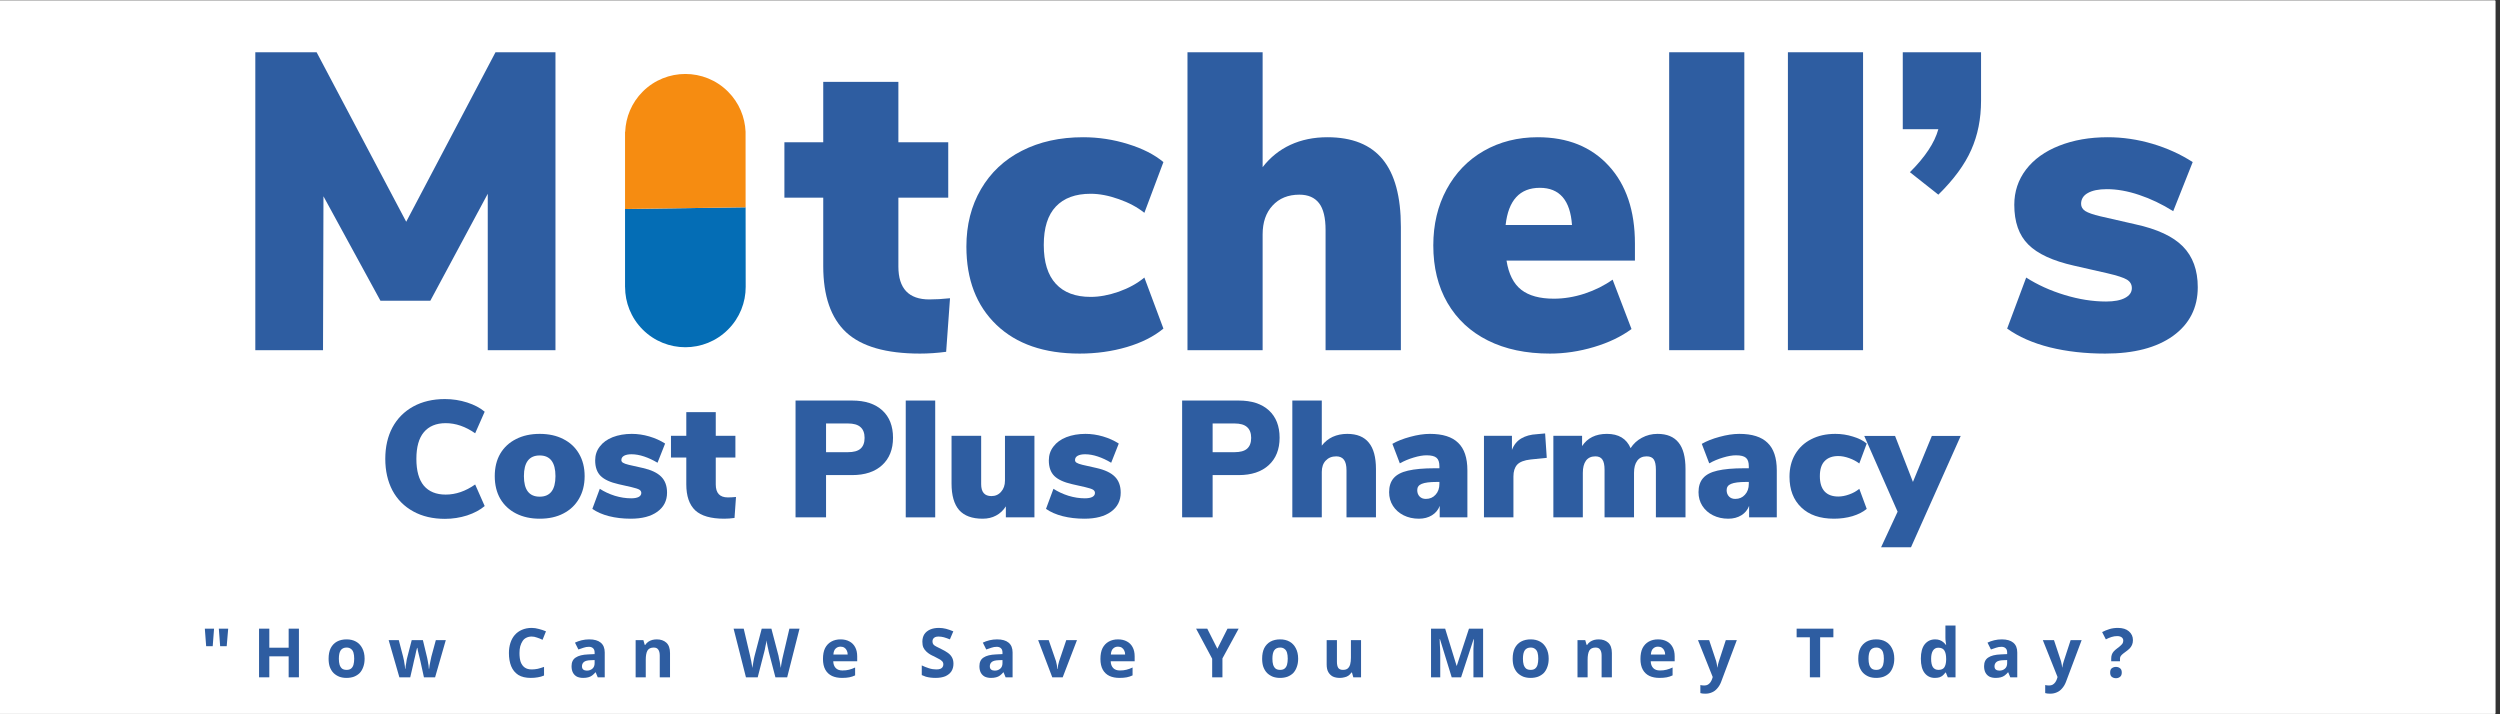 <svg xmlns="http://www.w3.org/2000/svg" xmlns:xlink="http://www.w3.org/1999/xlink" width="350" viewBox="0 0 262.5 75" height="100" preserveAspectRatio="xMidYMid meet"><rect x="0" y="0" width="262.5" height="75" fill="#333333" stroke="none"/><defs><g></g><clipPath id="651f769c5c"><path d="M 0 0.07 L 262 0.07 L 262 74.926 L 0 74.926 Z M 0 0.07 " clip-rule="nonzero"></path></clipPath><clipPath id="49f9761264"><path d="M 65 21 L 79 21 L 79 37 L 65 37 Z M 65 21 " clip-rule="nonzero"></path></clipPath><clipPath id="b371701dbf"><path d="M 71.965 5.145 L 88.934 22.113 L 71.965 39.086 L 54.992 22.113 Z M 71.965 5.145 " clip-rule="nonzero"></path></clipPath><clipPath id="8c94a886bc"><path d="M 71.965 5.145 L 88.934 22.113 L 71.965 39.086 L 54.992 22.113 Z M 71.965 5.145 " clip-rule="nonzero"></path></clipPath><clipPath id="b5a8ed61dd"><path d="M 65 7 L 79 7 L 79 22 L 65 22 Z M 65 7 " clip-rule="nonzero"></path></clipPath><clipPath id="9cf0702195"><path d="M 71.965 5.145 L 88.934 22.113 L 71.965 39.086 L 54.992 22.113 Z M 71.965 5.145 " clip-rule="nonzero"></path></clipPath><clipPath id="e4314d4b88"><path d="M 71.965 5.145 L 88.934 22.113 L 71.965 39.086 L 54.992 22.113 Z M 71.965 5.145 " clip-rule="nonzero"></path></clipPath></defs><g clip-path="url(#651f769c5c)"><path fill="#ffffff" d="M 0 0.07 L 262.5 0.07 L 262.5 82.57 L 0 82.57 Z M 0 0.07 " fill-opacity="1" fill-rule="nonzero"></path><path fill="#ffffff" d="M 0 0.07 L 262.5 0.07 L 262.5 75.07 L 0 75.07 Z M 0 0.07 " fill-opacity="1" fill-rule="nonzero"></path><path fill="#ffffff" d="M 0 0.07 L 262.5 0.07 L 262.5 75.07 L 0 75.07 Z M 0 0.07 " fill-opacity="1" fill-rule="nonzero"></path></g><g fill="#2e5da1" fill-opacity="1"><g transform="translate(21.038, 71.118)"><g><path d="M 1.438 -5.109 L 1.297 -3.266 L 0.609 -3.266 L 0.469 -5.109 Z M 2.922 -5.109 L 2.766 -3.266 L 2.078 -3.266 L 1.938 -5.109 Z M 2.922 -5.109 "></path></g></g></g><g fill="#2e5da1" fill-opacity="1"><g transform="translate(26.559, 71.118)"><g><path d="M 4.828 0 L 3.75 0 L 3.75 -2.203 L 1.719 -2.203 L 1.719 0 L 0.641 0 L 0.641 -5.109 L 1.719 -5.109 L 1.719 -3.109 L 3.75 -3.109 L 3.75 -5.109 L 4.828 -5.109 Z M 4.828 0 "></path></g></g></g><g fill="#2e5da1" fill-opacity="1"><g transform="translate(34.175, 71.118)"><g><path d="M 4.109 -1.953 C 4.109 -1.629 4.062 -1.344 3.969 -1.094 C 3.883 -0.844 3.758 -0.629 3.594 -0.453 C 3.426 -0.285 3.223 -0.156 2.984 -0.062 C 2.754 0.02 2.492 0.062 2.203 0.062 C 1.93 0.062 1.68 0.02 1.453 -0.062 C 1.223 -0.156 1.02 -0.285 0.844 -0.453 C 0.676 -0.629 0.547 -0.844 0.453 -1.094 C 0.367 -1.344 0.328 -1.629 0.328 -1.953 C 0.328 -2.391 0.398 -2.758 0.547 -3.062 C 0.703 -3.363 0.922 -3.594 1.203 -3.75 C 1.492 -3.906 1.832 -3.984 2.219 -3.984 C 2.594 -3.984 2.922 -3.906 3.203 -3.75 C 3.484 -3.594 3.703 -3.363 3.859 -3.062 C 4.023 -2.758 4.109 -2.391 4.109 -1.953 Z M 1.406 -1.953 C 1.406 -1.703 1.43 -1.488 1.484 -1.312 C 1.547 -1.133 1.633 -1 1.75 -0.906 C 1.875 -0.82 2.031 -0.781 2.219 -0.781 C 2.406 -0.781 2.555 -0.82 2.672 -0.906 C 2.797 -1 2.883 -1.133 2.938 -1.312 C 2.988 -1.488 3.016 -1.703 3.016 -1.953 C 3.016 -2.211 2.988 -2.426 2.938 -2.594 C 2.883 -2.77 2.797 -2.898 2.672 -2.984 C 2.555 -3.078 2.406 -3.125 2.219 -3.125 C 1.938 -3.125 1.727 -3.023 1.594 -2.828 C 1.469 -2.641 1.406 -2.348 1.406 -1.953 Z M 1.406 -1.953 "></path></g></g></g><g fill="#2e5da1" fill-opacity="1"><g transform="translate(40.747, 71.118)"><g><path d="M 3.766 0 L 3.469 -1.359 C 3.457 -1.441 3.43 -1.562 3.391 -1.719 C 3.348 -1.883 3.305 -2.055 3.266 -2.234 C 3.223 -2.422 3.18 -2.594 3.141 -2.75 C 3.109 -2.906 3.086 -3.02 3.078 -3.094 L 3.047 -3.094 C 3.023 -3.02 2.992 -2.906 2.953 -2.75 C 2.922 -2.594 2.883 -2.422 2.844 -2.234 C 2.801 -2.055 2.758 -1.883 2.719 -1.719 C 2.688 -1.562 2.66 -1.441 2.641 -1.359 L 2.328 0 L 1.188 0 L 0.062 -3.906 L 1.125 -3.906 L 1.578 -2.172 C 1.609 -2.055 1.641 -1.914 1.672 -1.75 C 1.703 -1.582 1.727 -1.422 1.75 -1.266 C 1.77 -1.109 1.785 -0.984 1.797 -0.891 L 1.828 -0.891 C 1.828 -0.961 1.832 -1.051 1.844 -1.156 C 1.863 -1.27 1.883 -1.383 1.906 -1.5 C 1.926 -1.625 1.941 -1.734 1.953 -1.828 C 1.973 -1.93 1.988 -2 2 -2.031 L 2.484 -3.906 L 3.656 -3.906 L 4.109 -2.031 C 4.129 -1.969 4.148 -1.859 4.172 -1.703 C 4.203 -1.555 4.227 -1.406 4.25 -1.25 C 4.27 -1.102 4.281 -0.984 4.281 -0.891 L 4.312 -0.891 C 4.32 -0.973 4.336 -1.094 4.359 -1.25 C 4.391 -1.406 4.422 -1.566 4.453 -1.734 C 4.484 -1.91 4.516 -2.055 4.547 -2.172 L 5.016 -3.906 L 6.062 -3.906 L 4.938 0 Z M 3.766 0 "></path></g></g></g><g fill="#2e5da1" fill-opacity="1"><g transform="translate(49.011, 71.118)"><g></g></g></g><g fill="#2e5da1" fill-opacity="1"><g transform="translate(53.015, 71.118)"><g><path d="M 2.812 -4.281 C 2.602 -4.281 2.414 -4.238 2.25 -4.156 C 2.094 -4.082 1.961 -3.969 1.859 -3.812 C 1.754 -3.656 1.672 -3.469 1.609 -3.25 C 1.555 -3.039 1.531 -2.805 1.531 -2.547 C 1.531 -2.18 1.57 -1.867 1.656 -1.609 C 1.75 -1.359 1.891 -1.164 2.078 -1.031 C 2.266 -0.895 2.508 -0.828 2.812 -0.828 C 3.02 -0.828 3.227 -0.848 3.438 -0.891 C 3.645 -0.941 3.867 -1.008 4.109 -1.094 L 4.109 -0.188 C 3.891 -0.094 3.672 -0.031 3.453 0 C 3.234 0.039 2.988 0.062 2.719 0.062 C 2.188 0.062 1.75 -0.039 1.406 -0.25 C 1.07 -0.469 0.82 -0.773 0.656 -1.172 C 0.5 -1.566 0.422 -2.023 0.422 -2.547 C 0.422 -2.93 0.473 -3.285 0.578 -3.609 C 0.68 -3.93 0.832 -4.207 1.031 -4.438 C 1.238 -4.676 1.488 -4.859 1.781 -4.984 C 2.082 -5.117 2.426 -5.188 2.812 -5.188 C 3.062 -5.188 3.312 -5.148 3.562 -5.078 C 3.82 -5.016 4.07 -4.93 4.312 -4.828 L 3.953 -3.938 C 3.766 -4.031 3.57 -4.109 3.375 -4.172 C 3.188 -4.242 3 -4.281 2.812 -4.281 Z M 2.812 -4.281 "></path></g></g></g><g fill="#2e5da1" fill-opacity="1"><g transform="translate(59.716, 71.118)"><g><path d="M 2.156 -3.984 C 2.688 -3.984 3.086 -3.867 3.359 -3.641 C 3.641 -3.41 3.781 -3.066 3.781 -2.609 L 3.781 0 L 3.047 0 L 2.828 -0.531 L 2.812 -0.531 C 2.695 -0.395 2.578 -0.281 2.453 -0.188 C 2.336 -0.102 2.203 -0.039 2.047 0 C 1.898 0.039 1.723 0.062 1.516 0.062 C 1.273 0.062 1.062 0.02 0.875 -0.062 C 0.695 -0.156 0.555 -0.289 0.453 -0.469 C 0.348 -0.656 0.297 -0.891 0.297 -1.172 C 0.297 -1.586 0.441 -1.891 0.734 -2.078 C 1.023 -2.273 1.461 -2.383 2.047 -2.406 L 2.719 -2.438 L 2.719 -2.609 C 2.719 -2.805 2.664 -2.953 2.562 -3.047 C 2.457 -3.148 2.312 -3.203 2.125 -3.203 C 1.926 -3.203 1.738 -3.172 1.562 -3.109 C 1.383 -3.055 1.203 -2.992 1.016 -2.922 L 0.656 -3.641 C 0.863 -3.742 1.098 -3.828 1.359 -3.891 C 1.617 -3.953 1.883 -3.984 2.156 -3.984 Z M 2.719 -1.812 L 2.312 -1.797 C 1.969 -1.785 1.727 -1.723 1.594 -1.609 C 1.457 -1.492 1.391 -1.344 1.391 -1.156 C 1.391 -1 1.438 -0.883 1.531 -0.812 C 1.633 -0.738 1.758 -0.703 1.906 -0.703 C 2.133 -0.703 2.328 -0.77 2.484 -0.906 C 2.641 -1.039 2.719 -1.234 2.719 -1.484 Z M 2.719 -1.812 "></path></g></g></g><g fill="#2e5da1" fill-opacity="1"><g transform="translate(66.18, 71.118)"><g><path d="M 2.781 -3.984 C 3.195 -3.984 3.531 -3.867 3.781 -3.641 C 4.039 -3.41 4.172 -3.047 4.172 -2.547 L 4.172 0 L 3.094 0 L 3.094 -2.281 C 3.094 -2.562 3.039 -2.77 2.938 -2.906 C 2.844 -3.051 2.688 -3.125 2.469 -3.125 C 2.145 -3.125 1.922 -3.016 1.797 -2.797 C 1.68 -2.578 1.625 -2.258 1.625 -1.844 L 1.625 0 L 0.562 0 L 0.562 -3.906 L 1.375 -3.906 L 1.516 -3.406 L 1.578 -3.406 C 1.66 -3.539 1.766 -3.648 1.891 -3.734 C 2.016 -3.816 2.148 -3.879 2.297 -3.922 C 2.453 -3.961 2.613 -3.984 2.781 -3.984 Z M 2.781 -3.984 "></path></g></g></g><g fill="#2e5da1" fill-opacity="1"><g transform="translate(73.024, 71.118)"><g></g></g></g><g fill="#2e5da1" fill-opacity="1"><g transform="translate(77.028, 71.118)"><g><path d="M 6.922 -5.109 L 5.625 0 L 4.391 0 L 3.688 -2.688 C 3.676 -2.738 3.66 -2.816 3.641 -2.922 C 3.617 -3.023 3.594 -3.141 3.562 -3.266 C 3.539 -3.391 3.52 -3.504 3.5 -3.609 C 3.477 -3.723 3.461 -3.812 3.453 -3.875 C 3.453 -3.812 3.441 -3.723 3.422 -3.609 C 3.398 -3.504 3.375 -3.391 3.344 -3.266 C 3.32 -3.141 3.301 -3.023 3.281 -2.922 C 3.258 -2.816 3.238 -2.734 3.219 -2.672 L 2.531 0 L 1.297 0 L 0 -5.109 L 1.062 -5.109 L 1.719 -2.312 C 1.738 -2.227 1.758 -2.129 1.781 -2.016 C 1.812 -1.898 1.836 -1.781 1.859 -1.656 C 1.879 -1.531 1.898 -1.406 1.922 -1.281 C 1.941 -1.164 1.957 -1.066 1.969 -0.984 C 1.977 -1.066 1.992 -1.164 2.016 -1.281 C 2.035 -1.406 2.055 -1.523 2.078 -1.641 C 2.098 -1.766 2.117 -1.879 2.141 -1.984 C 2.16 -2.098 2.18 -2.188 2.203 -2.25 L 2.953 -5.109 L 3.969 -5.109 L 4.719 -2.25 C 4.727 -2.188 4.742 -2.098 4.766 -1.984 C 4.797 -1.879 4.82 -1.766 4.844 -1.641 C 4.863 -1.523 4.883 -1.406 4.906 -1.281 C 4.926 -1.164 4.941 -1.066 4.953 -0.984 C 4.961 -1.098 4.984 -1.238 5.016 -1.406 C 5.047 -1.57 5.078 -1.738 5.109 -1.906 C 5.148 -2.07 5.18 -2.207 5.203 -2.312 L 5.859 -5.109 Z M 6.922 -5.109 "></path></g></g></g><g fill="#2e5da1" fill-opacity="1"><g transform="translate(86.084, 71.118)"><g><path d="M 2.172 -3.984 C 2.535 -3.984 2.848 -3.91 3.109 -3.766 C 3.367 -3.629 3.566 -3.43 3.703 -3.172 C 3.848 -2.91 3.922 -2.586 3.922 -2.203 L 3.922 -1.688 L 1.406 -1.688 C 1.414 -1.383 1.504 -1.145 1.672 -0.969 C 1.836 -0.801 2.07 -0.719 2.375 -0.719 C 2.625 -0.719 2.852 -0.742 3.062 -0.797 C 3.27 -0.848 3.484 -0.926 3.703 -1.031 L 3.703 -0.203 C 3.504 -0.109 3.301 -0.039 3.094 0 C 2.883 0.039 2.629 0.062 2.328 0.062 C 1.93 0.062 1.582 -0.004 1.281 -0.141 C 0.977 -0.285 0.742 -0.504 0.578 -0.797 C 0.41 -1.098 0.328 -1.473 0.328 -1.922 C 0.328 -2.379 0.398 -2.758 0.547 -3.062 C 0.703 -3.363 0.922 -3.594 1.203 -3.75 C 1.484 -3.906 1.805 -3.984 2.172 -3.984 Z M 2.172 -3.219 C 1.961 -3.219 1.789 -3.148 1.656 -3.016 C 1.52 -2.891 1.441 -2.68 1.422 -2.391 L 2.922 -2.391 C 2.922 -2.555 2.891 -2.695 2.828 -2.812 C 2.773 -2.938 2.691 -3.035 2.578 -3.109 C 2.473 -3.18 2.336 -3.219 2.172 -3.219 Z M 2.172 -3.219 "></path></g></g></g><g fill="#2e5da1" fill-opacity="1"><g transform="translate(92.454, 71.118)"><g></g></g></g><g fill="#2e5da1" fill-opacity="1"><g transform="translate(96.457, 71.118)"><g><path d="M 3.656 -1.422 C 3.656 -1.117 3.582 -0.852 3.438 -0.625 C 3.289 -0.406 3.078 -0.234 2.797 -0.109 C 2.516 0.004 2.176 0.062 1.781 0.062 C 1.602 0.062 1.426 0.051 1.25 0.031 C 1.082 0.008 0.922 -0.02 0.766 -0.062 C 0.609 -0.113 0.461 -0.172 0.328 -0.234 L 0.328 -1.25 C 0.566 -1.133 0.816 -1.035 1.078 -0.953 C 1.336 -0.867 1.598 -0.828 1.859 -0.828 C 2.035 -0.828 2.176 -0.848 2.281 -0.891 C 2.395 -0.941 2.473 -1.004 2.516 -1.078 C 2.566 -1.16 2.594 -1.254 2.594 -1.359 C 2.594 -1.492 2.551 -1.602 2.469 -1.688 C 2.383 -1.781 2.266 -1.863 2.109 -1.938 C 1.961 -2.02 1.797 -2.109 1.609 -2.203 C 1.484 -2.254 1.348 -2.32 1.203 -2.406 C 1.066 -2.488 0.938 -2.586 0.812 -2.703 C 0.688 -2.816 0.582 -2.957 0.5 -3.125 C 0.426 -3.289 0.391 -3.492 0.391 -3.734 C 0.391 -4.035 0.457 -4.297 0.594 -4.516 C 0.738 -4.734 0.941 -4.898 1.203 -5.016 C 1.461 -5.129 1.77 -5.188 2.125 -5.188 C 2.383 -5.188 2.633 -5.156 2.875 -5.094 C 3.113 -5.031 3.367 -4.941 3.641 -4.828 L 3.281 -3.984 C 3.051 -4.078 2.844 -4.148 2.656 -4.203 C 2.469 -4.254 2.273 -4.281 2.078 -4.281 C 1.941 -4.281 1.828 -4.258 1.734 -4.219 C 1.641 -4.176 1.566 -4.113 1.516 -4.031 C 1.473 -3.957 1.453 -3.867 1.453 -3.766 C 1.453 -3.641 1.484 -3.535 1.547 -3.453 C 1.617 -3.367 1.727 -3.289 1.875 -3.219 C 2.02 -3.145 2.195 -3.055 2.406 -2.953 C 2.664 -2.828 2.891 -2.695 3.078 -2.562 C 3.266 -2.426 3.406 -2.27 3.5 -2.094 C 3.602 -1.914 3.656 -1.691 3.656 -1.422 Z M 3.656 -1.422 "></path></g></g></g><g fill="#2e5da1" fill-opacity="1"><g transform="translate(102.541, 71.118)"><g><path d="M 2.156 -3.984 C 2.688 -3.984 3.086 -3.867 3.359 -3.641 C 3.641 -3.41 3.781 -3.066 3.781 -2.609 L 3.781 0 L 3.047 0 L 2.828 -0.531 L 2.812 -0.531 C 2.695 -0.395 2.578 -0.281 2.453 -0.188 C 2.336 -0.102 2.203 -0.039 2.047 0 C 1.898 0.039 1.723 0.062 1.516 0.062 C 1.273 0.062 1.062 0.02 0.875 -0.062 C 0.695 -0.156 0.555 -0.289 0.453 -0.469 C 0.348 -0.656 0.297 -0.891 0.297 -1.172 C 0.297 -1.586 0.441 -1.891 0.734 -2.078 C 1.023 -2.273 1.461 -2.383 2.047 -2.406 L 2.719 -2.438 L 2.719 -2.609 C 2.719 -2.805 2.664 -2.953 2.562 -3.047 C 2.457 -3.148 2.312 -3.203 2.125 -3.203 C 1.926 -3.203 1.738 -3.172 1.562 -3.109 C 1.383 -3.055 1.203 -2.992 1.016 -2.922 L 0.656 -3.641 C 0.863 -3.742 1.098 -3.828 1.359 -3.891 C 1.617 -3.953 1.883 -3.984 2.156 -3.984 Z M 2.719 -1.812 L 2.312 -1.797 C 1.969 -1.785 1.727 -1.723 1.594 -1.609 C 1.457 -1.492 1.391 -1.344 1.391 -1.156 C 1.391 -1 1.438 -0.883 1.531 -0.812 C 1.633 -0.738 1.758 -0.703 1.906 -0.703 C 2.133 -0.703 2.328 -0.77 2.484 -0.906 C 2.641 -1.039 2.719 -1.234 2.719 -1.484 Z M 2.719 -1.812 "></path></g></g></g><g fill="#2e5da1" fill-opacity="1"><g transform="translate(109.005, 71.118)"><g><path d="M 1.484 0 L 0 -3.906 L 1.109 -3.906 L 1.875 -1.688 C 1.914 -1.551 1.945 -1.41 1.969 -1.266 C 1.988 -1.117 2.004 -0.988 2.016 -0.875 L 2.047 -0.875 C 2.055 -1 2.07 -1.129 2.094 -1.266 C 2.125 -1.41 2.16 -1.551 2.203 -1.688 L 2.953 -3.906 L 4.078 -3.906 L 2.578 0 Z M 1.484 0 "></path></g></g></g><g fill="#2e5da1" fill-opacity="1"><g transform="translate(115.217, 71.118)"><g><path d="M 2.172 -3.984 C 2.535 -3.984 2.848 -3.91 3.109 -3.766 C 3.367 -3.629 3.566 -3.43 3.703 -3.172 C 3.848 -2.91 3.922 -2.586 3.922 -2.203 L 3.922 -1.688 L 1.406 -1.688 C 1.414 -1.383 1.504 -1.145 1.672 -0.969 C 1.836 -0.801 2.07 -0.719 2.375 -0.719 C 2.625 -0.719 2.852 -0.742 3.062 -0.797 C 3.27 -0.848 3.484 -0.926 3.703 -1.031 L 3.703 -0.203 C 3.504 -0.109 3.301 -0.039 3.094 0 C 2.883 0.039 2.629 0.062 2.328 0.062 C 1.93 0.062 1.582 -0.004 1.281 -0.141 C 0.977 -0.285 0.742 -0.504 0.578 -0.797 C 0.41 -1.098 0.328 -1.473 0.328 -1.922 C 0.328 -2.379 0.398 -2.758 0.547 -3.062 C 0.703 -3.363 0.922 -3.594 1.203 -3.75 C 1.484 -3.906 1.805 -3.984 2.172 -3.984 Z M 2.172 -3.219 C 1.961 -3.219 1.789 -3.148 1.656 -3.016 C 1.52 -2.891 1.441 -2.68 1.422 -2.391 L 2.922 -2.391 C 2.922 -2.555 2.891 -2.695 2.828 -2.812 C 2.773 -2.938 2.691 -3.035 2.578 -3.109 C 2.473 -3.18 2.336 -3.219 2.172 -3.219 Z M 2.172 -3.219 "></path></g></g></g><g fill="#2e5da1" fill-opacity="1"><g transform="translate(121.587, 71.118)"><g></g></g></g><g fill="#2e5da1" fill-opacity="1"><g transform="translate(125.59, 71.118)"><g><path d="M 2.234 -3 L 3.297 -5.109 L 4.469 -5.109 L 2.766 -1.984 L 2.766 0 L 1.688 0 L 1.688 -1.953 L 0 -5.109 L 1.172 -5.109 Z M 2.234 -3 "></path></g></g></g><g fill="#2e5da1" fill-opacity="1"><g transform="translate(132.197, 71.118)"><g><path d="M 4.109 -1.953 C 4.109 -1.629 4.062 -1.344 3.969 -1.094 C 3.883 -0.844 3.758 -0.629 3.594 -0.453 C 3.426 -0.285 3.223 -0.156 2.984 -0.062 C 2.754 0.02 2.492 0.062 2.203 0.062 C 1.93 0.062 1.68 0.02 1.453 -0.062 C 1.223 -0.156 1.02 -0.285 0.844 -0.453 C 0.676 -0.629 0.547 -0.844 0.453 -1.094 C 0.367 -1.344 0.328 -1.629 0.328 -1.953 C 0.328 -2.391 0.398 -2.758 0.547 -3.062 C 0.703 -3.363 0.922 -3.594 1.203 -3.75 C 1.492 -3.906 1.832 -3.984 2.219 -3.984 C 2.594 -3.984 2.922 -3.906 3.203 -3.75 C 3.484 -3.594 3.703 -3.363 3.859 -3.062 C 4.023 -2.758 4.109 -2.391 4.109 -1.953 Z M 1.406 -1.953 C 1.406 -1.703 1.43 -1.488 1.484 -1.312 C 1.547 -1.133 1.633 -1 1.75 -0.906 C 1.875 -0.82 2.031 -0.781 2.219 -0.781 C 2.406 -0.781 2.555 -0.82 2.672 -0.906 C 2.797 -1 2.883 -1.133 2.938 -1.312 C 2.988 -1.488 3.016 -1.703 3.016 -1.953 C 3.016 -2.211 2.988 -2.426 2.938 -2.594 C 2.883 -2.77 2.797 -2.898 2.672 -2.984 C 2.555 -3.078 2.406 -3.125 2.219 -3.125 C 1.938 -3.125 1.727 -3.023 1.594 -2.828 C 1.469 -2.641 1.406 -2.348 1.406 -1.953 Z M 1.406 -1.953 "></path></g></g></g><g fill="#2e5da1" fill-opacity="1"><g transform="translate(138.769, 71.118)"><g><path d="M 4.141 -3.906 L 4.141 0 L 3.328 0 L 3.188 -0.5 L 3.125 -0.5 C 3.039 -0.363 2.938 -0.254 2.812 -0.172 C 2.688 -0.086 2.547 -0.031 2.391 0 C 2.242 0.039 2.086 0.062 1.922 0.062 C 1.641 0.062 1.395 0.016 1.188 -0.078 C 0.988 -0.18 0.828 -0.336 0.703 -0.547 C 0.586 -0.754 0.531 -1.023 0.531 -1.359 L 0.531 -3.906 L 1.609 -3.906 L 1.609 -1.625 C 1.609 -1.344 1.656 -1.129 1.75 -0.984 C 1.852 -0.848 2.016 -0.781 2.234 -0.781 C 2.453 -0.781 2.617 -0.828 2.734 -0.922 C 2.859 -1.023 2.945 -1.172 3 -1.359 C 3.051 -1.555 3.078 -1.789 3.078 -2.062 L 3.078 -3.906 Z M 4.141 -3.906 "></path></g></g></g><g fill="#2e5da1" fill-opacity="1"><g transform="translate(145.613, 71.118)"><g></g></g></g><g fill="#2e5da1" fill-opacity="1"><g transform="translate(149.617, 71.118)"><g><path d="M 2.812 0 L 1.578 -4.016 L 1.547 -4.016 C 1.547 -3.91 1.551 -3.758 1.562 -3.562 C 1.57 -3.375 1.582 -3.172 1.594 -2.953 C 1.602 -2.742 1.609 -2.551 1.609 -2.375 L 1.609 0 L 0.641 0 L 0.641 -5.109 L 2.125 -5.109 L 3.328 -1.203 L 3.344 -1.203 L 4.625 -5.109 L 6.109 -5.109 L 6.109 0 L 5.094 0 L 5.094 -2.422 C 5.094 -2.578 5.094 -2.758 5.094 -2.969 C 5.102 -3.176 5.113 -3.375 5.125 -3.562 C 5.133 -3.758 5.141 -3.906 5.141 -4 L 5.109 -4 L 3.797 0 Z M 2.812 0 "></path></g></g></g><g fill="#2e5da1" fill-opacity="1"><g transform="translate(158.503, 71.118)"><g><path d="M 4.109 -1.953 C 4.109 -1.629 4.062 -1.344 3.969 -1.094 C 3.883 -0.844 3.758 -0.629 3.594 -0.453 C 3.426 -0.285 3.223 -0.156 2.984 -0.062 C 2.754 0.02 2.492 0.062 2.203 0.062 C 1.93 0.062 1.68 0.02 1.453 -0.062 C 1.223 -0.156 1.02 -0.285 0.844 -0.453 C 0.676 -0.629 0.547 -0.844 0.453 -1.094 C 0.367 -1.344 0.328 -1.629 0.328 -1.953 C 0.328 -2.391 0.398 -2.758 0.547 -3.062 C 0.703 -3.363 0.922 -3.594 1.203 -3.75 C 1.492 -3.906 1.832 -3.984 2.219 -3.984 C 2.594 -3.984 2.922 -3.906 3.203 -3.75 C 3.484 -3.594 3.703 -3.363 3.859 -3.062 C 4.023 -2.758 4.109 -2.391 4.109 -1.953 Z M 1.406 -1.953 C 1.406 -1.703 1.43 -1.488 1.484 -1.312 C 1.547 -1.133 1.633 -1 1.75 -0.906 C 1.875 -0.82 2.031 -0.781 2.219 -0.781 C 2.406 -0.781 2.555 -0.82 2.672 -0.906 C 2.797 -1 2.883 -1.133 2.938 -1.312 C 2.988 -1.488 3.016 -1.703 3.016 -1.953 C 3.016 -2.211 2.988 -2.426 2.938 -2.594 C 2.883 -2.77 2.797 -2.898 2.672 -2.984 C 2.555 -3.078 2.406 -3.125 2.219 -3.125 C 1.938 -3.125 1.727 -3.023 1.594 -2.828 C 1.469 -2.641 1.406 -2.348 1.406 -1.953 Z M 1.406 -1.953 "></path></g></g></g><g fill="#2e5da1" fill-opacity="1"><g transform="translate(165.075, 71.118)"><g><path d="M 2.781 -3.984 C 3.195 -3.984 3.531 -3.867 3.781 -3.641 C 4.039 -3.41 4.172 -3.047 4.172 -2.547 L 4.172 0 L 3.094 0 L 3.094 -2.281 C 3.094 -2.562 3.039 -2.77 2.938 -2.906 C 2.844 -3.051 2.688 -3.125 2.469 -3.125 C 2.145 -3.125 1.922 -3.016 1.797 -2.797 C 1.68 -2.578 1.625 -2.258 1.625 -1.844 L 1.625 0 L 0.562 0 L 0.562 -3.906 L 1.375 -3.906 L 1.516 -3.406 L 1.578 -3.406 C 1.66 -3.539 1.766 -3.648 1.891 -3.734 C 2.016 -3.816 2.148 -3.879 2.297 -3.922 C 2.453 -3.961 2.613 -3.984 2.781 -3.984 Z M 2.781 -3.984 "></path></g></g></g><g fill="#2e5da1" fill-opacity="1"><g transform="translate(171.919, 71.118)"><g><path d="M 2.172 -3.984 C 2.535 -3.984 2.848 -3.91 3.109 -3.766 C 3.367 -3.629 3.566 -3.43 3.703 -3.172 C 3.848 -2.91 3.922 -2.586 3.922 -2.203 L 3.922 -1.688 L 1.406 -1.688 C 1.414 -1.383 1.504 -1.145 1.672 -0.969 C 1.836 -0.801 2.07 -0.719 2.375 -0.719 C 2.625 -0.719 2.852 -0.742 3.062 -0.797 C 3.27 -0.848 3.484 -0.926 3.703 -1.031 L 3.703 -0.203 C 3.504 -0.109 3.301 -0.039 3.094 0 C 2.883 0.039 2.629 0.062 2.328 0.062 C 1.93 0.062 1.582 -0.004 1.281 -0.141 C 0.977 -0.285 0.742 -0.504 0.578 -0.797 C 0.41 -1.098 0.328 -1.473 0.328 -1.922 C 0.328 -2.379 0.398 -2.758 0.547 -3.062 C 0.703 -3.363 0.922 -3.594 1.203 -3.75 C 1.484 -3.906 1.805 -3.984 2.172 -3.984 Z M 2.172 -3.219 C 1.961 -3.219 1.789 -3.148 1.656 -3.016 C 1.52 -2.891 1.441 -2.68 1.422 -2.391 L 2.922 -2.391 C 2.922 -2.555 2.891 -2.695 2.828 -2.812 C 2.773 -2.938 2.691 -3.035 2.578 -3.109 C 2.473 -3.18 2.336 -3.219 2.172 -3.219 Z M 2.172 -3.219 "></path></g></g></g><g fill="#2e5da1" fill-opacity="1"><g transform="translate(178.288, 71.118)"><g><path d="M 0 -3.906 L 1.172 -3.906 L 1.906 -1.703 C 1.926 -1.641 1.941 -1.57 1.953 -1.5 C 1.973 -1.426 1.988 -1.348 2 -1.266 C 2.008 -1.191 2.02 -1.113 2.031 -1.031 L 2.047 -1.031 C 2.066 -1.156 2.086 -1.27 2.109 -1.375 C 2.141 -1.488 2.172 -1.598 2.203 -1.703 L 2.922 -3.906 L 4.078 -3.906 L 2.422 0.5 C 2.316 0.77 2.18 0.992 2.016 1.172 C 1.859 1.359 1.676 1.492 1.469 1.578 C 1.258 1.672 1.031 1.719 0.781 1.719 C 0.664 1.719 0.562 1.711 0.469 1.703 C 0.383 1.691 0.312 1.676 0.25 1.656 L 0.25 0.812 C 0.289 0.82 0.348 0.832 0.422 0.844 C 0.504 0.852 0.582 0.859 0.656 0.859 C 0.812 0.859 0.941 0.828 1.047 0.766 C 1.148 0.703 1.238 0.617 1.312 0.516 C 1.383 0.41 1.441 0.297 1.484 0.172 L 1.547 -0.031 Z M 0 -3.906 "></path></g></g></g><g fill="#2e5da1" fill-opacity="1"><g transform="translate(184.501, 71.118)"><g></g></g></g><g fill="#2e5da1" fill-opacity="1"><g transform="translate(188.505, 71.118)"><g><path d="M 2.609 0 L 1.531 0 L 1.531 -4.203 L 0.141 -4.203 L 0.141 -5.109 L 4 -5.109 L 4 -4.203 L 2.609 -4.203 Z M 2.609 0 "></path></g></g></g><g fill="#2e5da1" fill-opacity="1"><g transform="translate(194.79, 71.118)"><g><path d="M 4.109 -1.953 C 4.109 -1.629 4.062 -1.344 3.969 -1.094 C 3.883 -0.844 3.758 -0.629 3.594 -0.453 C 3.426 -0.285 3.223 -0.156 2.984 -0.062 C 2.754 0.02 2.492 0.062 2.203 0.062 C 1.93 0.062 1.68 0.02 1.453 -0.062 C 1.223 -0.156 1.02 -0.285 0.844 -0.453 C 0.676 -0.629 0.547 -0.844 0.453 -1.094 C 0.367 -1.344 0.328 -1.629 0.328 -1.953 C 0.328 -2.391 0.398 -2.758 0.547 -3.062 C 0.703 -3.363 0.922 -3.594 1.203 -3.75 C 1.492 -3.906 1.832 -3.984 2.219 -3.984 C 2.594 -3.984 2.922 -3.906 3.203 -3.75 C 3.484 -3.594 3.703 -3.363 3.859 -3.062 C 4.023 -2.758 4.109 -2.391 4.109 -1.953 Z M 1.406 -1.953 C 1.406 -1.703 1.43 -1.488 1.484 -1.312 C 1.547 -1.133 1.633 -1 1.75 -0.906 C 1.875 -0.82 2.031 -0.781 2.219 -0.781 C 2.406 -0.781 2.555 -0.82 2.672 -0.906 C 2.797 -1 2.883 -1.133 2.938 -1.312 C 2.988 -1.488 3.016 -1.703 3.016 -1.953 C 3.016 -2.211 2.988 -2.426 2.938 -2.594 C 2.883 -2.77 2.797 -2.898 2.672 -2.984 C 2.555 -3.078 2.406 -3.125 2.219 -3.125 C 1.938 -3.125 1.727 -3.023 1.594 -2.828 C 1.469 -2.641 1.406 -2.348 1.406 -1.953 Z M 1.406 -1.953 "></path></g></g></g><g fill="#2e5da1" fill-opacity="1"><g transform="translate(201.362, 71.118)"><g><path d="M 1.797 0.062 C 1.359 0.062 1.004 -0.102 0.734 -0.438 C 0.461 -0.781 0.328 -1.285 0.328 -1.953 C 0.328 -2.617 0.461 -3.125 0.734 -3.469 C 1.016 -3.812 1.379 -3.984 1.828 -3.984 C 2.016 -3.984 2.176 -3.957 2.312 -3.906 C 2.457 -3.852 2.582 -3.781 2.688 -3.688 C 2.789 -3.602 2.879 -3.508 2.953 -3.406 L 2.984 -3.406 C 2.973 -3.477 2.957 -3.586 2.938 -3.734 C 2.914 -3.879 2.906 -4.031 2.906 -4.188 L 2.906 -5.438 L 3.969 -5.438 L 3.969 0 L 3.156 0 L 2.953 -0.5 L 2.906 -0.5 C 2.832 -0.395 2.742 -0.297 2.641 -0.203 C 2.547 -0.117 2.426 -0.051 2.281 0 C 2.145 0.039 1.984 0.062 1.797 0.062 Z M 2.172 -0.781 C 2.461 -0.781 2.664 -0.863 2.781 -1.031 C 2.906 -1.207 2.973 -1.473 2.984 -1.828 L 2.984 -1.938 C 2.984 -2.32 2.922 -2.613 2.797 -2.812 C 2.68 -3.008 2.469 -3.109 2.156 -3.109 C 1.914 -3.109 1.727 -3.004 1.594 -2.797 C 1.469 -2.598 1.406 -2.312 1.406 -1.938 C 1.406 -1.551 1.469 -1.258 1.594 -1.062 C 1.727 -0.875 1.922 -0.781 2.172 -0.781 Z M 2.172 -0.781 "></path></g></g></g><g fill="#2e5da1" fill-opacity="1"><g transform="translate(208.032, 71.118)"><g><path d="M 2.156 -3.984 C 2.688 -3.984 3.086 -3.867 3.359 -3.641 C 3.641 -3.41 3.781 -3.066 3.781 -2.609 L 3.781 0 L 3.047 0 L 2.828 -0.531 L 2.812 -0.531 C 2.695 -0.395 2.578 -0.281 2.453 -0.188 C 2.336 -0.102 2.203 -0.039 2.047 0 C 1.898 0.039 1.723 0.062 1.516 0.062 C 1.273 0.062 1.062 0.02 0.875 -0.062 C 0.695 -0.156 0.555 -0.289 0.453 -0.469 C 0.348 -0.656 0.297 -0.891 0.297 -1.172 C 0.297 -1.586 0.441 -1.891 0.734 -2.078 C 1.023 -2.273 1.461 -2.383 2.047 -2.406 L 2.719 -2.438 L 2.719 -2.609 C 2.719 -2.805 2.664 -2.953 2.562 -3.047 C 2.457 -3.148 2.312 -3.203 2.125 -3.203 C 1.926 -3.203 1.738 -3.172 1.562 -3.109 C 1.383 -3.055 1.203 -2.992 1.016 -2.922 L 0.656 -3.641 C 0.863 -3.742 1.098 -3.828 1.359 -3.891 C 1.617 -3.953 1.883 -3.984 2.156 -3.984 Z M 2.719 -1.812 L 2.312 -1.797 C 1.969 -1.785 1.727 -1.723 1.594 -1.609 C 1.457 -1.492 1.391 -1.344 1.391 -1.156 C 1.391 -1 1.438 -0.883 1.531 -0.812 C 1.633 -0.738 1.758 -0.703 1.906 -0.703 C 2.133 -0.703 2.328 -0.77 2.484 -0.906 C 2.641 -1.039 2.719 -1.234 2.719 -1.484 Z M 2.719 -1.812 "></path></g></g></g><g fill="#2e5da1" fill-opacity="1"><g transform="translate(214.496, 71.118)"><g><path d="M 0 -3.906 L 1.172 -3.906 L 1.906 -1.703 C 1.926 -1.641 1.941 -1.57 1.953 -1.5 C 1.973 -1.426 1.988 -1.348 2 -1.266 C 2.008 -1.191 2.02 -1.113 2.031 -1.031 L 2.047 -1.031 C 2.066 -1.156 2.086 -1.27 2.109 -1.375 C 2.141 -1.488 2.172 -1.598 2.203 -1.703 L 2.922 -3.906 L 4.078 -3.906 L 2.422 0.5 C 2.316 0.77 2.18 0.992 2.016 1.172 C 1.859 1.359 1.676 1.492 1.469 1.578 C 1.258 1.672 1.031 1.719 0.781 1.719 C 0.664 1.719 0.562 1.711 0.469 1.703 C 0.383 1.691 0.312 1.676 0.25 1.656 L 0.25 0.812 C 0.289 0.82 0.348 0.832 0.422 0.844 C 0.504 0.852 0.582 0.859 0.656 0.859 C 0.812 0.859 0.941 0.828 1.047 0.766 C 1.148 0.703 1.238 0.617 1.312 0.516 C 1.383 0.41 1.441 0.297 1.484 0.172 L 1.547 -0.031 Z M 0 -3.906 "></path></g></g></g><g fill="#2e5da1" fill-opacity="1"><g transform="translate(220.708, 71.118)"><g><path d="M 0.969 -1.688 L 0.969 -1.953 C 0.969 -2.109 0.988 -2.25 1.031 -2.375 C 1.07 -2.5 1.141 -2.613 1.234 -2.719 C 1.336 -2.832 1.469 -2.945 1.625 -3.062 C 1.77 -3.164 1.883 -3.258 1.969 -3.344 C 2.062 -3.426 2.129 -3.504 2.172 -3.578 C 2.211 -3.66 2.234 -3.754 2.234 -3.859 C 2.234 -4.004 2.176 -4.117 2.062 -4.203 C 1.945 -4.285 1.789 -4.328 1.594 -4.328 C 1.395 -4.328 1.195 -4.297 1 -4.234 C 0.801 -4.172 0.602 -4.086 0.406 -3.984 L 0.016 -4.75 C 0.254 -4.875 0.508 -4.977 0.781 -5.062 C 1.051 -5.145 1.348 -5.188 1.672 -5.188 C 2.172 -5.188 2.555 -5.066 2.828 -4.828 C 3.109 -4.586 3.25 -4.281 3.25 -3.906 C 3.25 -3.719 3.219 -3.551 3.156 -3.406 C 3.094 -3.258 3 -3.125 2.875 -3 C 2.75 -2.883 2.594 -2.758 2.406 -2.625 C 2.258 -2.52 2.148 -2.43 2.078 -2.359 C 2.004 -2.285 1.953 -2.211 1.922 -2.141 C 1.898 -2.078 1.891 -2 1.891 -1.906 L 1.891 -1.688 Z M 0.859 -0.5 C 0.859 -0.719 0.914 -0.867 1.031 -0.953 C 1.156 -1.047 1.301 -1.094 1.469 -1.094 C 1.633 -1.094 1.773 -1.047 1.891 -0.953 C 2.016 -0.867 2.078 -0.719 2.078 -0.5 C 2.078 -0.289 2.016 -0.141 1.891 -0.047 C 1.773 0.047 1.633 0.094 1.469 0.094 C 1.301 0.094 1.156 0.047 1.031 -0.047 C 0.914 -0.141 0.859 -0.289 0.859 -0.5 Z M 0.859 -0.5 "></path></g></g></g><g clip-path="url(#49f9761264)"><g clip-path="url(#b371701dbf)"><g clip-path="url(#8c94a886bc)"><path fill="#046db5" d="M 78.297 30.117 L 78.289 21.766 L 65.629 21.945 L 65.629 30.137 L 65.633 30.137 C 65.633 31.754 66.25 33.371 67.484 34.605 C 69.957 37.078 73.969 37.078 76.441 34.605 C 77.68 33.367 78.301 31.742 78.297 30.117 Z M 78.297 30.117 " fill-opacity="1" fill-rule="nonzero"></path></g></g></g><g clip-path="url(#b5a8ed61dd)"><g clip-path="url(#9cf0702195)"><g clip-path="url(#e4314d4b88)"><path fill="#f68c11" d="M 78.285 13.832 C 78.219 12.301 77.609 10.789 76.441 9.621 C 73.969 7.148 69.957 7.148 67.484 9.621 C 66.316 10.789 65.707 12.305 65.645 13.836 L 65.629 13.836 L 65.629 21.945 L 78.289 21.766 Z M 78.285 13.832 " fill-opacity="1" fill-rule="nonzero"></path></g></g></g><g fill="#2e5da1" fill-opacity="1"><g transform="translate(23.886, 36.768)"><g><path d="M 28.141 -31.281 L 34.438 -31.281 L 34.438 0 L 27.328 0 L 27.328 -16.422 L 21.297 -5.188 L 16.062 -5.188 L 10.078 -16.156 L 10.031 0 L 2.922 0 L 2.922 -31.281 L 9.359 -31.281 L 18.766 -13.484 Z M 28.141 -31.281 "></path></g></g></g><g fill="#2e5da1" fill-opacity="1"><g transform="translate(82.221, 36.768)"><g><path d="M 15.359 -5.328 C 16.004 -5.328 16.727 -5.367 17.531 -5.453 L 17.125 0.172 C 16.176 0.297 15.258 0.359 14.375 0.359 C 10.82 0.359 8.238 -0.383 6.625 -1.875 C 5.02 -3.375 4.219 -5.691 4.219 -8.828 L 4.219 -16.016 L 0.141 -16.016 L 0.141 -21.828 L 4.219 -21.828 L 4.219 -28.172 L 12.109 -28.172 L 12.109 -21.828 L 17.344 -21.828 L 17.344 -16.016 L 12.109 -16.016 L 12.109 -8.781 C 12.109 -6.477 13.191 -5.328 15.359 -5.328 Z M 15.359 -5.328 "></path></g></g></g><g fill="#2e5da1" fill-opacity="1"><g transform="translate(100.19, 36.768)"><g><path d="M 13.172 0.359 C 9.453 0.359 6.539 -0.645 4.438 -2.656 C 2.332 -4.676 1.281 -7.414 1.281 -10.875 C 1.281 -13.145 1.789 -15.156 2.812 -16.906 C 3.832 -18.656 5.266 -20 7.109 -20.938 C 8.961 -21.883 11.102 -22.359 13.531 -22.359 C 15.156 -22.359 16.727 -22.117 18.25 -21.641 C 19.781 -21.172 21.02 -20.539 21.969 -19.75 L 19.969 -14.422 C 19.227 -15.016 18.332 -15.492 17.281 -15.859 C 16.227 -16.234 15.242 -16.422 14.328 -16.422 C 12.734 -16.422 11.516 -15.973 10.672 -15.078 C 9.828 -14.191 9.406 -12.848 9.406 -11.047 C 9.406 -9.242 9.828 -7.883 10.672 -6.969 C 11.516 -6.051 12.734 -5.594 14.328 -5.594 C 15.242 -5.594 16.227 -5.773 17.281 -6.141 C 18.332 -6.516 19.227 -7.008 19.969 -7.625 L 21.969 -2.266 C 20.957 -1.43 19.676 -0.785 18.125 -0.328 C 16.57 0.129 14.922 0.359 13.172 0.359 Z M 13.172 0.359 "></path></g></g></g><g fill="#2e5da1" fill-opacity="1"><g transform="translate(122.373, 36.768)"><g><path d="M 17 -22.359 C 19.602 -22.359 21.539 -21.582 22.812 -20.031 C 24.082 -18.477 24.719 -16.117 24.719 -12.953 L 24.719 0 L 16.812 0 L 16.812 -12.609 C 16.812 -13.91 16.582 -14.852 16.125 -15.438 C 15.664 -16.031 14.977 -16.328 14.062 -16.328 C 12.883 -16.328 11.945 -15.945 11.25 -15.188 C 10.551 -14.438 10.203 -13.426 10.203 -12.156 L 10.203 0 L 2.312 0 L 2.312 -31.281 L 10.203 -31.281 L 10.203 -19.219 C 11.004 -20.25 11.977 -21.031 13.125 -21.562 C 14.281 -22.094 15.57 -22.359 17 -22.359 Z M 17 -22.359 "></path></g></g></g><g fill="#2e5da1" fill-opacity="1"><g transform="translate(149.215, 36.768)"><g><path d="M 22.453 -9.406 L 8.969 -9.406 C 9.195 -7.988 9.711 -6.969 10.516 -6.344 C 11.316 -5.719 12.457 -5.406 13.938 -5.406 C 15 -5.406 16.078 -5.582 17.172 -5.938 C 18.266 -6.301 19.242 -6.789 20.109 -7.406 L 22.094 -2.219 C 21 -1.414 19.68 -0.785 18.141 -0.328 C 16.609 0.129 15.07 0.359 13.531 0.359 C 11.02 0.359 8.848 -0.098 7.016 -1.016 C 5.18 -1.93 3.766 -3.25 2.766 -4.969 C 1.773 -6.688 1.281 -8.695 1.281 -11 C 1.281 -13.188 1.742 -15.145 2.672 -16.875 C 3.609 -18.613 4.91 -19.961 6.578 -20.922 C 8.254 -21.879 10.145 -22.359 12.25 -22.359 C 15.383 -22.359 17.867 -21.359 19.703 -19.359 C 21.535 -17.367 22.453 -14.645 22.453 -11.188 Z M 12.469 -17.047 C 10.363 -17.047 9.164 -15.742 8.875 -13.141 L 15.844 -13.141 C 15.664 -15.742 14.539 -17.047 12.469 -17.047 Z M 12.469 -17.047 "></path></g></g></g><g fill="#2e5da1" fill-opacity="1"><g transform="translate(172.951, 36.768)"><g><path d="M 2.312 0 L 2.312 -31.281 L 10.203 -31.281 L 10.203 0 Z M 2.312 0 "></path></g></g></g><g fill="#2e5da1" fill-opacity="1"><g transform="translate(185.418, 36.768)"><g><path d="M 2.312 0 L 2.312 -31.281 L 10.203 -31.281 L 10.203 0 Z M 2.312 0 "></path></g></g></g><g fill="#2e5da1" fill-opacity="1"><g transform="translate(197.885, 36.768)"><g><path d="M 10.125 -31.281 L 10.125 -26.188 C 10.125 -24.289 9.781 -22.57 9.094 -21.031 C 8.414 -19.488 7.266 -17.922 5.641 -16.328 L 2.656 -18.688 C 4.258 -20.281 5.254 -21.785 5.641 -23.203 L 1.906 -23.203 L 1.906 -31.281 Z M 10.125 -31.281 "></path></g></g></g><g fill="#2e5da1" fill-opacity="1"><g transform="translate(209.953, 36.768)"><g><path d="M 11.094 0.359 C 8.988 0.359 7.051 0.141 5.281 -0.297 C 3.508 -0.742 2.016 -1.398 0.797 -2.266 L 2.797 -7.625 C 3.984 -6.863 5.328 -6.254 6.828 -5.797 C 8.336 -5.336 9.789 -5.109 11.188 -5.109 C 12.039 -5.109 12.703 -5.234 13.172 -5.484 C 13.648 -5.734 13.891 -6.078 13.891 -6.516 C 13.891 -6.898 13.719 -7.195 13.375 -7.406 C 13.039 -7.613 12.352 -7.836 11.312 -8.078 L 7.812 -8.875 C 5.594 -9.375 3.992 -10.113 3.016 -11.094 C 2.035 -12.07 1.547 -13.461 1.547 -15.266 C 1.547 -16.648 1.957 -17.883 2.781 -18.969 C 3.613 -20.051 4.773 -20.883 6.266 -21.469 C 7.766 -22.062 9.461 -22.359 11.359 -22.359 C 12.93 -22.359 14.492 -22.129 16.047 -21.672 C 17.598 -21.211 19.008 -20.57 20.281 -19.75 L 18.234 -14.594 C 17.055 -15.332 15.867 -15.898 14.672 -16.297 C 13.473 -16.703 12.336 -16.906 11.266 -16.906 C 10.41 -16.906 9.742 -16.77 9.266 -16.5 C 8.797 -16.238 8.562 -15.859 8.562 -15.359 C 8.562 -15.055 8.707 -14.805 9 -14.609 C 9.301 -14.422 9.82 -14.238 10.562 -14.062 L 14.25 -13.219 C 16.551 -12.719 18.219 -11.941 19.25 -10.891 C 20.289 -9.836 20.812 -8.41 20.812 -6.609 C 20.812 -4.453 19.945 -2.75 18.219 -1.5 C 16.488 -0.258 14.113 0.359 11.094 0.359 Z M 11.094 0.359 "></path></g></g></g><g fill="#2e5da1" fill-opacity="1"><g transform="translate(231.692, 36.768)"><g></g></g></g><g fill="#2e5da1" fill-opacity="1"><g transform="translate(39.658, 54.323)"><g><path d="M 7.062 0.156 C 5.789 0.156 4.68 -0.102 3.734 -0.625 C 2.785 -1.145 2.055 -1.879 1.547 -2.828 C 1.047 -3.785 0.797 -4.891 0.797 -6.141 C 0.797 -7.398 1.047 -8.5 1.547 -9.438 C 2.055 -10.383 2.785 -11.117 3.734 -11.641 C 4.68 -12.16 5.789 -12.422 7.062 -12.422 C 7.863 -12.422 8.641 -12.301 9.391 -12.062 C 10.141 -11.82 10.754 -11.5 11.234 -11.094 L 10.234 -8.828 C 9.223 -9.535 8.191 -9.891 7.141 -9.891 C 6.141 -9.891 5.375 -9.57 4.844 -8.938 C 4.32 -8.312 4.062 -7.379 4.062 -6.141 C 4.062 -4.898 4.32 -3.961 4.844 -3.328 C 5.375 -2.703 6.141 -2.391 7.141 -2.391 C 8.191 -2.391 9.223 -2.742 10.234 -3.453 L 11.234 -1.188 C 10.754 -0.781 10.141 -0.453 9.391 -0.203 C 8.641 0.035 7.863 0.156 7.062 0.156 Z M 7.062 0.156 "></path></g></g></g><g fill="#2e5da1" fill-opacity="1"><g transform="translate(51.449, 54.323)"><g><path d="M 5.219 0.141 C 4.281 0.141 3.453 -0.039 2.734 -0.406 C 2.023 -0.77 1.473 -1.285 1.078 -1.953 C 0.691 -2.629 0.5 -3.422 0.5 -4.328 C 0.5 -5.234 0.691 -6.02 1.078 -6.688 C 1.473 -7.352 2.023 -7.863 2.734 -8.219 C 3.441 -8.582 4.27 -8.766 5.219 -8.766 C 6.176 -8.766 7.004 -8.582 7.703 -8.219 C 8.41 -7.863 8.957 -7.352 9.344 -6.688 C 9.738 -6.02 9.938 -5.234 9.938 -4.328 C 9.938 -3.422 9.738 -2.629 9.344 -1.953 C 8.957 -1.285 8.41 -0.77 7.703 -0.406 C 7.004 -0.039 6.176 0.141 5.219 0.141 Z M 5.219 -2.172 C 6.32 -2.172 6.875 -2.891 6.875 -4.328 C 6.875 -5.773 6.32 -6.5 5.219 -6.5 C 4.113 -6.5 3.562 -5.773 3.562 -4.328 C 3.562 -2.891 4.113 -2.172 5.219 -2.172 Z M 5.219 -2.172 "></path></g></g></g><g fill="#2e5da1" fill-opacity="1"><g transform="translate(61.884, 54.323)"><g><path d="M 4.344 0.141 C 3.52 0.141 2.758 0.051 2.062 -0.125 C 1.375 -0.301 0.789 -0.555 0.312 -0.891 L 1.094 -3 C 1.562 -2.695 2.086 -2.453 2.672 -2.266 C 3.266 -2.086 3.836 -2 4.391 -2 C 4.723 -2 4.984 -2.047 5.172 -2.141 C 5.359 -2.242 5.453 -2.383 5.453 -2.562 C 5.453 -2.707 5.383 -2.82 5.25 -2.906 C 5.113 -2.988 4.844 -3.078 4.438 -3.172 L 3.062 -3.484 C 2.195 -3.68 1.57 -3.969 1.188 -4.344 C 0.801 -4.727 0.609 -5.273 0.609 -5.984 C 0.609 -6.535 0.77 -7.02 1.094 -7.438 C 1.414 -7.863 1.867 -8.191 2.453 -8.422 C 3.047 -8.648 3.711 -8.766 4.453 -8.766 C 5.066 -8.766 5.676 -8.676 6.281 -8.5 C 6.895 -8.32 7.453 -8.07 7.953 -7.75 L 7.156 -5.734 C 6.688 -6.016 6.219 -6.234 5.75 -6.391 C 5.281 -6.547 4.836 -6.625 4.422 -6.625 C 4.086 -6.625 3.828 -6.57 3.641 -6.469 C 3.453 -6.363 3.359 -6.211 3.359 -6.016 C 3.359 -5.898 3.414 -5.805 3.531 -5.734 C 3.645 -5.66 3.848 -5.586 4.141 -5.516 L 5.594 -5.188 C 6.488 -4.988 7.141 -4.68 7.547 -4.266 C 7.953 -3.859 8.156 -3.301 8.156 -2.594 C 8.156 -1.75 7.816 -1.082 7.141 -0.594 C 6.461 -0.102 5.531 0.141 4.344 0.141 Z M 4.344 0.141 "></path></g></g></g><g fill="#2e5da1" fill-opacity="1"><g transform="translate(70.405, 54.323)"><g><path d="M 6.016 -2.094 C 6.273 -2.094 6.562 -2.109 6.875 -2.141 L 6.719 0.062 C 6.344 0.113 5.984 0.141 5.641 0.141 C 4.242 0.141 3.227 -0.148 2.594 -0.734 C 1.969 -1.328 1.656 -2.238 1.656 -3.469 L 1.656 -6.281 L 0.047 -6.281 L 0.047 -8.562 L 1.656 -8.562 L 1.656 -11.047 L 4.75 -11.047 L 4.75 -8.562 L 6.812 -8.562 L 6.812 -6.281 L 4.75 -6.281 L 4.75 -3.453 C 4.75 -2.547 5.172 -2.094 6.016 -2.094 Z M 6.016 -2.094 "></path></g></g></g><g fill="#2e5da1" fill-opacity="1"><g transform="translate(77.449, 54.323)"><g></g></g></g><g fill="#2e5da1" fill-opacity="1"><g transform="translate(82.423, 54.323)"><g><path d="M 1.109 -12.266 L 7.047 -12.266 C 8.41 -12.266 9.469 -11.922 10.219 -11.234 C 10.969 -10.547 11.344 -9.586 11.344 -8.359 C 11.344 -7.141 10.961 -6.18 10.203 -5.484 C 9.441 -4.785 8.391 -4.438 7.047 -4.438 L 4.312 -4.438 L 4.312 0 L 1.109 0 Z M 6.609 -6.844 C 7.203 -6.844 7.641 -6.961 7.922 -7.203 C 8.211 -7.453 8.359 -7.832 8.359 -8.344 C 8.359 -8.852 8.211 -9.234 7.922 -9.484 C 7.641 -9.734 7.203 -9.859 6.609 -9.859 L 4.312 -9.859 L 4.312 -6.844 Z M 6.609 -6.844 "></path></g></g></g><g fill="#2e5da1" fill-opacity="1"><g transform="translate(94.197, 54.323)"><g><path d="M 0.906 0 L 0.906 -12.266 L 4 -12.266 L 4 0 Z M 0.906 0 "></path></g></g></g><g fill="#2e5da1" fill-opacity="1"><g transform="translate(99.084, 54.323)"><g><path d="M 9.531 -8.562 L 9.531 0 L 6.531 0 L 6.531 -1.156 C 6.258 -0.727 5.914 -0.406 5.5 -0.188 C 5.094 0.031 4.625 0.141 4.094 0.141 C 2.988 0.141 2.164 -0.16 1.625 -0.766 C 1.094 -1.379 0.828 -2.305 0.828 -3.547 L 0.828 -8.562 L 3.938 -8.562 L 3.938 -3.484 C 3.938 -2.648 4.297 -2.234 5.016 -2.234 C 5.43 -2.234 5.77 -2.383 6.031 -2.688 C 6.301 -2.988 6.438 -3.379 6.438 -3.859 L 6.438 -8.562 Z M 9.531 -8.562 "></path></g></g></g><g fill="#2e5da1" fill-opacity="1"><g transform="translate(109.518, 54.323)"><g><path d="M 4.344 0.141 C 3.52 0.141 2.758 0.051 2.062 -0.125 C 1.375 -0.301 0.789 -0.555 0.312 -0.891 L 1.094 -3 C 1.562 -2.695 2.086 -2.453 2.672 -2.266 C 3.266 -2.086 3.836 -2 4.391 -2 C 4.723 -2 4.984 -2.047 5.172 -2.141 C 5.359 -2.242 5.453 -2.383 5.453 -2.562 C 5.453 -2.707 5.383 -2.82 5.25 -2.906 C 5.113 -2.988 4.844 -3.078 4.438 -3.172 L 3.062 -3.484 C 2.195 -3.68 1.57 -3.969 1.188 -4.344 C 0.801 -4.727 0.609 -5.273 0.609 -5.984 C 0.609 -6.535 0.77 -7.02 1.094 -7.438 C 1.414 -7.863 1.867 -8.191 2.453 -8.422 C 3.047 -8.648 3.711 -8.766 4.453 -8.766 C 5.066 -8.766 5.676 -8.676 6.281 -8.5 C 6.895 -8.32 7.453 -8.07 7.953 -7.75 L 7.156 -5.734 C 6.688 -6.016 6.219 -6.234 5.75 -6.391 C 5.281 -6.547 4.836 -6.625 4.422 -6.625 C 4.086 -6.625 3.828 -6.57 3.641 -6.469 C 3.453 -6.363 3.359 -6.211 3.359 -6.016 C 3.359 -5.898 3.414 -5.805 3.531 -5.734 C 3.645 -5.66 3.848 -5.586 4.141 -5.516 L 5.594 -5.188 C 6.488 -4.988 7.141 -4.68 7.547 -4.266 C 7.953 -3.859 8.156 -3.301 8.156 -2.594 C 8.156 -1.75 7.816 -1.082 7.141 -0.594 C 6.461 -0.102 5.531 0.141 4.344 0.141 Z M 4.344 0.141 "></path></g></g></g><g fill="#2e5da1" fill-opacity="1"><g transform="translate(118.04, 54.323)"><g></g></g></g><g fill="#2e5da1" fill-opacity="1"><g transform="translate(123.014, 54.323)"><g><path d="M 1.109 -12.266 L 7.047 -12.266 C 8.41 -12.266 9.469 -11.922 10.219 -11.234 C 10.969 -10.547 11.344 -9.586 11.344 -8.359 C 11.344 -7.141 10.961 -6.18 10.203 -5.484 C 9.441 -4.785 8.391 -4.438 7.047 -4.438 L 4.312 -4.438 L 4.312 0 L 1.109 0 Z M 6.609 -6.844 C 7.203 -6.844 7.641 -6.961 7.922 -7.203 C 8.211 -7.453 8.359 -7.832 8.359 -8.344 C 8.359 -8.852 8.211 -9.234 7.922 -9.484 C 7.641 -9.734 7.203 -9.859 6.609 -9.859 L 4.312 -9.859 L 4.312 -6.844 Z M 6.609 -6.844 "></path></g></g></g><g fill="#2e5da1" fill-opacity="1"><g transform="translate(134.788, 54.323)"><g><path d="M 6.672 -8.766 C 7.691 -8.766 8.445 -8.457 8.938 -7.844 C 9.438 -7.238 9.688 -6.316 9.688 -5.078 L 9.688 0 L 6.594 0 L 6.594 -4.938 C 6.594 -5.445 6.504 -5.816 6.328 -6.047 C 6.148 -6.285 5.879 -6.406 5.516 -6.406 C 5.055 -6.406 4.688 -6.254 4.406 -5.953 C 4.133 -5.66 4 -5.266 4 -4.766 L 4 0 L 0.906 0 L 0.906 -12.266 L 4 -12.266 L 4 -7.531 C 4.312 -7.938 4.691 -8.242 5.141 -8.453 C 5.598 -8.66 6.109 -8.766 6.672 -8.766 Z M 6.672 -8.766 "></path></g></g></g><g fill="#2e5da1" fill-opacity="1"><g transform="translate(145.31, 54.323)"><g><path d="M 4.828 -8.766 C 6.172 -8.766 7.16 -8.453 7.797 -7.828 C 8.441 -7.211 8.766 -6.25 8.766 -4.938 L 8.766 0 L 5.859 0 L 5.859 -1.203 C 5.703 -0.785 5.43 -0.457 5.047 -0.219 C 4.66 0.02 4.203 0.141 3.672 0.141 C 3.078 0.141 2.539 0.02 2.062 -0.219 C 1.594 -0.457 1.223 -0.785 0.953 -1.203 C 0.68 -1.629 0.547 -2.109 0.547 -2.641 C 0.547 -3.254 0.703 -3.742 1.016 -4.109 C 1.336 -4.484 1.844 -4.75 2.531 -4.906 C 3.227 -5.07 4.172 -5.156 5.359 -5.156 L 5.828 -5.156 L 5.828 -5.359 C 5.828 -5.785 5.727 -6.082 5.531 -6.25 C 5.332 -6.426 4.984 -6.516 4.484 -6.516 C 4.098 -6.516 3.645 -6.438 3.125 -6.281 C 2.602 -6.125 2.117 -5.922 1.672 -5.672 L 0.891 -7.719 C 1.391 -8.008 2.008 -8.254 2.75 -8.453 C 3.5 -8.66 4.191 -8.766 4.828 -8.766 Z M 4.406 -1.938 C 4.82 -1.938 5.16 -2.082 5.422 -2.375 C 5.691 -2.664 5.828 -3.047 5.828 -3.516 L 5.828 -3.719 L 5.547 -3.719 C 4.805 -3.719 4.281 -3.648 3.969 -3.516 C 3.656 -3.391 3.5 -3.172 3.5 -2.859 C 3.5 -2.586 3.582 -2.363 3.75 -2.188 C 3.914 -2.02 4.133 -1.938 4.406 -1.938 Z M 4.406 -1.938 "></path></g></g></g><g fill="#2e5da1" fill-opacity="1"><g transform="translate(154.91, 54.323)"><g><path d="M 7.5 -6.25 L 5.812 -6.078 C 5.133 -6.004 4.66 -5.82 4.391 -5.531 C 4.129 -5.238 4 -4.828 4 -4.297 L 4 0 L 0.906 0 L 0.906 -8.562 L 3.844 -8.562 L 3.844 -7.078 C 4.039 -7.609 4.363 -8.008 4.812 -8.281 C 5.27 -8.551 5.82 -8.703 6.469 -8.734 L 7.328 -8.812 Z M 7.5 -6.25 "></path></g></g></g><g fill="#2e5da1" fill-opacity="1"><g transform="translate(162.197, 54.323)"><g><path d="M 11.844 -8.766 C 12.832 -8.766 13.566 -8.461 14.047 -7.859 C 14.535 -7.266 14.781 -6.336 14.781 -5.078 L 14.781 0 L 11.672 0 L 11.672 -5 C 11.672 -5.5 11.598 -5.859 11.453 -6.078 C 11.305 -6.297 11.055 -6.406 10.703 -6.406 C 10.273 -6.406 9.945 -6.254 9.719 -5.953 C 9.488 -5.648 9.375 -5.223 9.375 -4.672 L 9.375 0 L 6.281 0 L 6.281 -5 C 6.281 -5.5 6.203 -5.859 6.047 -6.078 C 5.898 -6.297 5.656 -6.406 5.312 -6.406 C 4.883 -6.406 4.555 -6.254 4.328 -5.953 C 4.109 -5.648 4 -5.223 4 -4.672 L 4 0 L 0.906 0 L 0.906 -8.562 L 3.922 -8.562 L 3.922 -7.484 C 4.484 -8.336 5.352 -8.766 6.531 -8.766 C 7.758 -8.766 8.586 -8.266 9.016 -7.266 C 9.316 -7.734 9.711 -8.098 10.203 -8.359 C 10.703 -8.629 11.25 -8.766 11.844 -8.766 Z M 11.844 -8.766 "></path></g></g></g><g fill="#2e5da1" fill-opacity="1"><g transform="translate(177.797, 54.323)"><g><path d="M 4.828 -8.766 C 6.172 -8.766 7.16 -8.453 7.797 -7.828 C 8.441 -7.211 8.766 -6.25 8.766 -4.938 L 8.766 0 L 5.859 0 L 5.859 -1.203 C 5.703 -0.785 5.43 -0.457 5.047 -0.219 C 4.66 0.02 4.203 0.141 3.672 0.141 C 3.078 0.141 2.539 0.02 2.062 -0.219 C 1.594 -0.457 1.223 -0.785 0.953 -1.203 C 0.68 -1.629 0.547 -2.109 0.547 -2.641 C 0.547 -3.254 0.703 -3.742 1.016 -4.109 C 1.336 -4.484 1.844 -4.75 2.531 -4.906 C 3.227 -5.07 4.172 -5.156 5.359 -5.156 L 5.828 -5.156 L 5.828 -5.359 C 5.828 -5.785 5.727 -6.082 5.531 -6.25 C 5.332 -6.426 4.984 -6.516 4.484 -6.516 C 4.098 -6.516 3.645 -6.438 3.125 -6.281 C 2.602 -6.125 2.117 -5.922 1.672 -5.672 L 0.891 -7.719 C 1.391 -8.008 2.008 -8.254 2.75 -8.453 C 3.5 -8.66 4.191 -8.766 4.828 -8.766 Z M 4.406 -1.938 C 4.82 -1.938 5.16 -2.082 5.422 -2.375 C 5.691 -2.664 5.828 -3.047 5.828 -3.516 L 5.828 -3.719 L 5.547 -3.719 C 4.805 -3.719 4.281 -3.648 3.969 -3.516 C 3.656 -3.391 3.5 -3.172 3.5 -2.859 C 3.5 -2.586 3.582 -2.363 3.75 -2.188 C 3.914 -2.02 4.133 -1.938 4.406 -1.938 Z M 4.406 -1.938 "></path></g></g></g><g fill="#2e5da1" fill-opacity="1"><g transform="translate(187.397, 54.323)"><g><path d="M 5.172 0.141 C 3.703 0.141 2.555 -0.254 1.734 -1.047 C 0.91 -1.836 0.5 -2.91 0.5 -4.266 C 0.5 -5.16 0.695 -5.945 1.094 -6.625 C 1.5 -7.312 2.062 -7.836 2.781 -8.203 C 3.508 -8.578 4.352 -8.766 5.312 -8.766 C 5.945 -8.766 6.562 -8.672 7.156 -8.484 C 7.758 -8.305 8.242 -8.062 8.609 -7.75 L 7.828 -5.656 C 7.535 -5.883 7.18 -6.07 6.766 -6.219 C 6.359 -6.363 5.977 -6.438 5.625 -6.438 C 5 -6.438 4.52 -6.258 4.188 -5.906 C 3.852 -5.562 3.688 -5.035 3.688 -4.328 C 3.688 -3.617 3.852 -3.082 4.188 -2.719 C 4.52 -2.363 5 -2.188 5.625 -2.188 C 5.977 -2.188 6.359 -2.258 6.766 -2.406 C 7.18 -2.551 7.535 -2.75 7.828 -3 L 8.609 -0.891 C 8.223 -0.566 7.723 -0.312 7.109 -0.125 C 6.504 0.051 5.859 0.141 5.172 0.141 Z M 5.172 0.141 "></path></g></g></g><g fill="#2e5da1" fill-opacity="1"><g transform="translate(196.092, 54.323)"><g><path d="M 6.75 -8.547 L 9.781 -8.547 L 4.562 3.141 L 1.422 3.141 L 3.156 -0.594 L -0.344 -8.547 L 2.891 -8.547 L 4.766 -3.719 Z M 6.75 -8.547 "></path></g></g></g></svg>